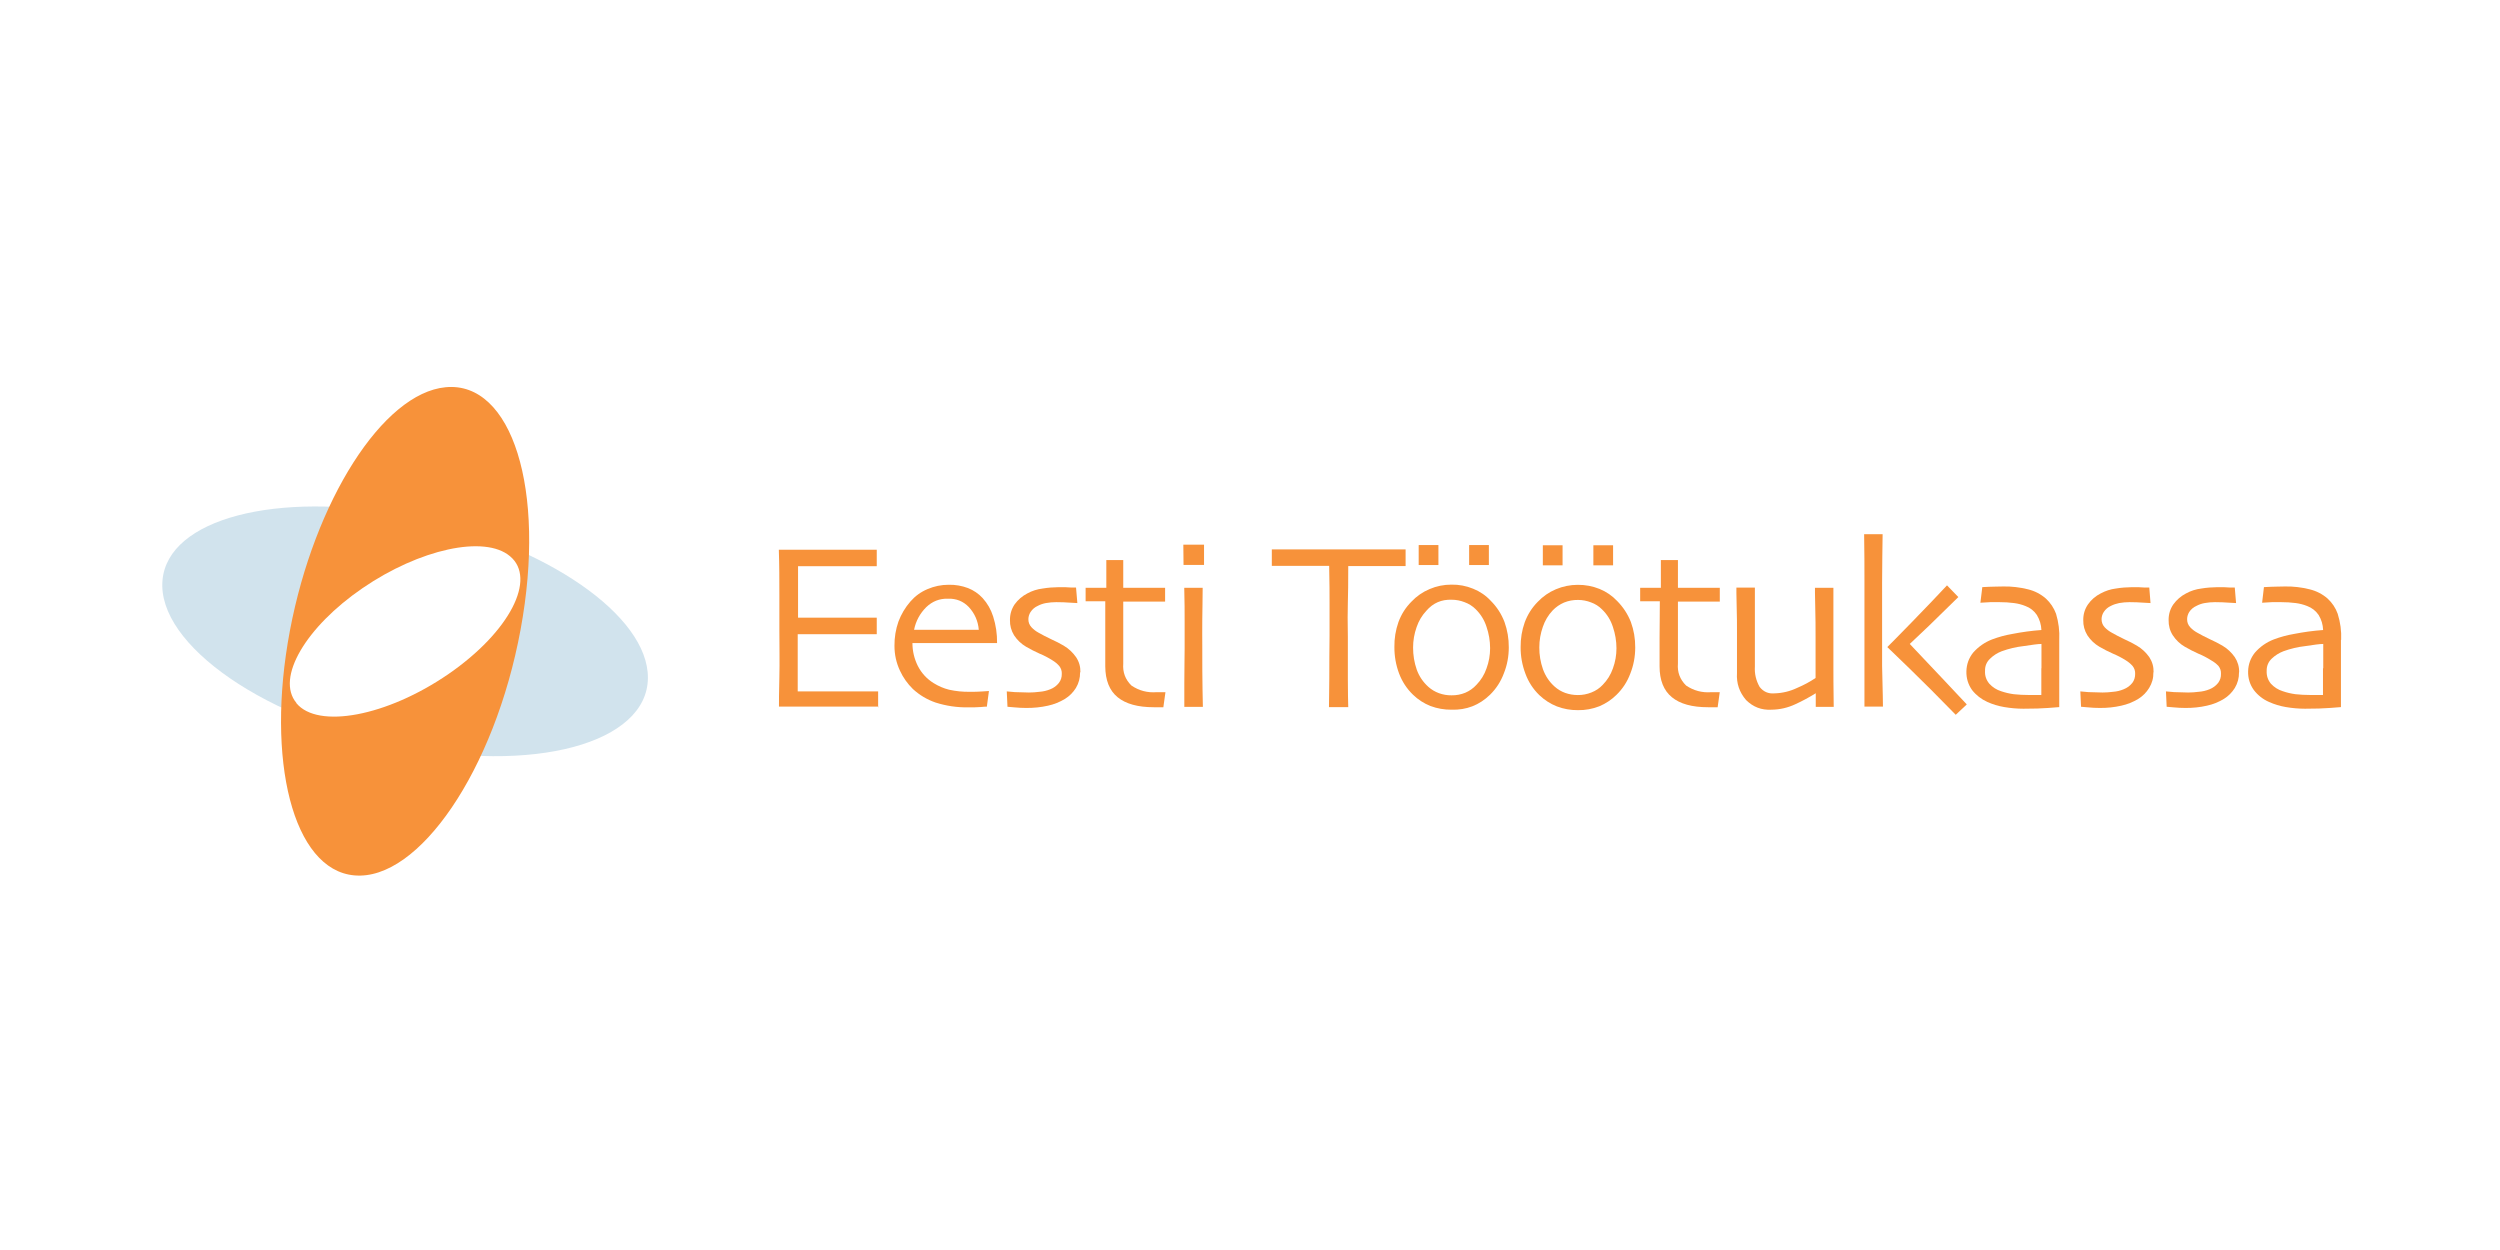 <svg xmlns="http://www.w3.org/2000/svg" xmlns:xlink="http://www.w3.org/1999/xlink" width="200" zoomAndPan="magnify" viewBox="0 0 150 75" height="100" preserveAspectRatio="xMidYMid meet" version="1.0"><rect x="-15" width="180" fill="#ffffff" y="-7.5" height="90" fill-opacity="1"/><rect x="-15" width="180" fill="#ffffff" y="-7.5" height="90" fill-opacity="1"/><path fill="#f7923a" d="M 52.707 42.398 L 47.984 42.398 C 47.496 42.398 47.082 42.398 46.738 42.398 C 46.738 42.129 46.738 41.535 46.762 40.629 C 46.785 39.719 46.762 38.781 46.762 37.812 C 46.762 37.281 46.762 36.578 46.762 35.703 C 46.762 34.828 46.762 33.922 46.73 32.984 L 47.973 32.984 C 48.473 32.984 48.984 32.984 49.516 32.984 C 50.406 32.984 51.148 32.984 51.695 32.984 L 52.605 32.984 L 52.605 33.973 L 51.727 33.973 C 51.184 33.973 50.512 33.973 49.711 33.973 L 47.883 33.973 C 47.883 34.504 47.883 35.039 47.883 35.566 C 47.883 36.098 47.883 36.594 47.883 37.062 L 52.605 37.062 L 52.605 38.051 L 51.445 38.051 C 50.715 38.051 50.043 38.051 49.434 38.051 L 47.863 38.051 C 47.863 38.941 47.863 39.645 47.863 40.168 C 47.863 40.691 47.863 41.129 47.863 41.484 L 50.133 41.484 C 50.828 41.484 51.414 41.484 51.887 41.484 L 52.688 41.484 L 52.688 42.469 " fill-opacity="1" fill-rule="nonzero"/><path fill="#f7923a" d="M 58.727 37.789 C 58.684 37.266 58.484 36.809 58.129 36.422 C 57.789 36.07 57.371 35.906 56.883 35.922 C 56.375 35.906 55.941 36.078 55.574 36.43 C 55.195 36.809 54.949 37.262 54.844 37.789 L 58.742 37.789 M 59.824 38.582 L 54.746 38.582 C 54.746 39.066 54.855 39.523 55.07 39.957 C 55.293 40.391 55.609 40.734 56.02 40.988 C 56.309 41.168 56.617 41.301 56.945 41.383 C 57.355 41.473 57.773 41.516 58.191 41.508 C 58.457 41.508 58.703 41.508 58.922 41.488 L 59.336 41.461 L 59.211 42.398 C 59.172 42.398 59.051 42.398 58.836 42.422 C 58.625 42.441 58.379 42.441 58.094 42.441 C 57.426 42.453 56.77 42.355 56.133 42.152 C 55.625 41.977 55.172 41.707 54.773 41.34 C 54.449 41.023 54.188 40.656 53.996 40.238 C 53.777 39.77 53.668 39.273 53.668 38.75 C 53.664 38.25 53.742 37.766 53.906 37.297 C 54.074 36.852 54.312 36.449 54.625 36.09 C 54.91 35.762 55.25 35.516 55.648 35.348 C 56.059 35.172 56.48 35.086 56.926 35.086 C 57.324 35.078 57.707 35.145 58.082 35.285 C 58.418 35.418 58.711 35.617 58.957 35.883 C 59.25 36.207 59.457 36.574 59.59 36.992 C 59.754 37.508 59.832 38.039 59.824 38.582 Z M 59.824 38.582 " fill-opacity="1" fill-rule="evenodd"/><path fill="#f7923a" d="M 64.805 40.344 C 64.809 40.68 64.727 40.988 64.555 41.277 C 64.387 41.547 64.168 41.766 63.898 41.934 C 63.582 42.125 63.242 42.262 62.883 42.34 C 62.453 42.438 62.016 42.48 61.574 42.477 C 61.336 42.477 61.098 42.465 60.859 42.441 L 60.449 42.406 L 60.406 41.484 L 60.891 41.527 C 61.172 41.527 61.453 41.551 61.734 41.551 C 61.945 41.551 62.156 41.535 62.367 41.508 C 62.594 41.492 62.809 41.441 63.02 41.355 C 63.227 41.273 63.398 41.148 63.535 40.973 C 63.656 40.812 63.711 40.633 63.707 40.43 C 63.715 40.258 63.664 40.102 63.559 39.965 C 63.441 39.828 63.305 39.715 63.148 39.621 C 62.902 39.465 62.645 39.328 62.375 39.219 C 62.098 39.094 61.828 38.957 61.566 38.805 C 61.273 38.633 61.031 38.402 60.844 38.117 C 60.672 37.836 60.59 37.531 60.598 37.203 C 60.594 36.859 60.688 36.547 60.875 36.266 C 61.078 35.984 61.332 35.766 61.641 35.605 C 61.926 35.449 62.23 35.352 62.555 35.312 C 62.879 35.258 63.203 35.234 63.535 35.23 C 63.82 35.23 64.055 35.23 64.234 35.25 L 64.562 35.25 L 64.641 36.184 L 64.207 36.16 C 63.957 36.141 63.68 36.129 63.375 36.129 C 63.164 36.129 62.961 36.148 62.754 36.184 C 62.586 36.215 62.422 36.27 62.266 36.352 C 62.086 36.434 61.941 36.555 61.832 36.723 C 61.75 36.852 61.707 36.992 61.703 37.145 C 61.699 37.332 61.762 37.496 61.887 37.633 C 62.012 37.766 62.152 37.875 62.312 37.961 C 62.504 38.074 62.766 38.207 63.098 38.367 C 63.348 38.477 63.586 38.602 63.82 38.738 C 64.117 38.914 64.363 39.145 64.562 39.426 C 64.746 39.703 64.832 40.004 64.824 40.332 " fill-opacity="1" fill-rule="nonzero"/><path fill="#f7923a" d="M 69.926 41.539 L 69.801 42.434 C 69.719 42.438 69.637 42.438 69.559 42.434 L 69.23 42.434 C 68.27 42.434 67.547 42.234 67.055 41.832 C 66.566 41.43 66.32 40.812 66.316 39.977 C 66.316 39.453 66.316 38.895 66.316 38.297 C 66.316 37.699 66.316 36.957 66.316 36.074 L 65.137 36.074 L 65.137 35.27 L 66.379 35.27 L 66.379 33.602 L 67.395 33.602 L 67.395 35.27 L 69.906 35.27 L 69.906 36.098 L 67.395 36.098 C 67.395 36.195 67.395 36.492 67.395 36.98 C 67.395 37.473 67.395 37.832 67.395 38.066 L 67.395 39.816 C 67.355 40.332 67.516 40.77 67.887 41.133 C 68.344 41.441 68.848 41.574 69.398 41.531 L 69.926 41.531 " fill-opacity="1" fill-rule="nonzero"/><path fill="#f7923a" d="M 72.168 42.414 L 71.059 42.414 C 71.059 42.34 71.059 41.875 71.059 41.023 C 71.059 40.172 71.078 39.469 71.078 38.91 C 71.078 38.43 71.078 37.898 71.078 37.32 C 71.078 36.742 71.078 36.055 71.055 35.27 L 72.16 35.27 C 72.16 35.949 72.141 36.586 72.137 37.18 C 72.129 37.77 72.137 38.289 72.137 38.75 C 72.137 39.848 72.137 40.723 72.152 41.383 C 72.168 42.039 72.172 42.383 72.172 42.402 M 71 32.68 L 72.242 32.68 L 72.242 33.895 L 71.012 33.895 Z M 71 32.68 " fill-opacity="1" fill-rule="evenodd"/><path fill="#f7923a" d="M 92.57 32.715 L 93.754 32.715 L 93.754 33.918 L 92.57 33.918 Z M 95.602 32.715 L 96.785 32.715 L 96.785 33.918 L 95.602 33.918 Z M 96.988 38.906 C 96.988 38.461 96.914 38.031 96.773 37.613 C 96.641 37.207 96.426 36.855 96.117 36.559 C 95.93 36.371 95.711 36.234 95.465 36.145 C 95.215 36.047 94.953 35.996 94.684 35.996 C 94.395 35.992 94.113 36.043 93.844 36.152 C 93.582 36.266 93.355 36.422 93.16 36.625 C 92.891 36.91 92.695 37.242 92.57 37.613 C 92.43 38.012 92.359 38.422 92.359 38.844 C 92.355 39.293 92.43 39.73 92.578 40.156 C 92.727 40.562 92.957 40.91 93.277 41.195 C 93.465 41.363 93.676 41.488 93.91 41.574 C 94.156 41.66 94.406 41.703 94.668 41.703 C 94.949 41.707 95.223 41.652 95.488 41.547 C 95.746 41.445 95.969 41.297 96.16 41.094 C 96.438 40.812 96.641 40.484 96.773 40.109 C 96.918 39.715 96.988 39.309 96.988 38.891 Z M 98.113 38.855 C 98.113 39.395 98.016 39.918 97.816 40.422 C 97.633 40.91 97.355 41.336 96.98 41.699 C 96.68 41.992 96.336 42.219 95.953 42.379 C 95.539 42.539 95.113 42.617 94.672 42.609 C 94.238 42.613 93.82 42.539 93.41 42.383 C 93.016 42.227 92.668 42 92.359 41.707 C 91.984 41.344 91.707 40.914 91.527 40.426 C 91.332 39.91 91.234 39.379 91.238 38.828 C 91.234 38.316 91.312 37.82 91.484 37.34 C 91.656 36.875 91.914 36.465 92.262 36.113 C 92.574 35.785 92.938 35.531 93.355 35.355 C 93.773 35.18 94.211 35.09 94.664 35.09 C 95.117 35.086 95.551 35.168 95.973 35.336 C 96.375 35.5 96.73 35.742 97.031 36.062 C 97.391 36.426 97.664 36.844 97.852 37.32 C 98.031 37.812 98.117 38.32 98.113 38.844 Z M 98.113 38.855 " fill-opacity="1" fill-rule="evenodd"/><path fill="#f7923a" d="M 103.184 41.539 L 103.059 42.434 C 102.977 42.438 102.895 42.438 102.812 42.434 L 102.484 42.434 C 101.523 42.434 100.801 42.234 100.312 41.832 C 99.82 41.43 99.574 40.809 99.574 39.977 C 99.574 39.453 99.574 38.895 99.574 38.297 C 99.574 37.699 99.59 36.957 99.59 36.074 L 98.41 36.074 L 98.41 35.27 L 99.652 35.27 L 99.652 33.602 L 100.676 33.602 L 100.676 35.27 L 103.188 35.27 L 103.188 36.098 L 100.676 36.098 C 100.676 36.195 100.676 36.492 100.676 36.98 C 100.676 37.473 100.676 37.832 100.676 38.066 L 100.676 39.816 C 100.633 40.332 100.797 40.77 101.168 41.133 C 101.625 41.441 102.129 41.574 102.68 41.531 L 103.188 41.531 " fill-opacity="1" fill-rule="nonzero"/><path fill="#f7923a" d="M 110.02 42.414 L 108.945 42.414 L 108.945 41.594 C 108.551 41.84 108.141 42.062 107.719 42.254 C 107.262 42.469 106.781 42.578 106.277 42.582 C 105.691 42.613 105.188 42.422 104.766 42.004 C 104.363 41.539 104.18 40.996 104.219 40.383 C 104.219 40.008 104.219 39.559 104.219 39.039 C 104.219 38.52 104.219 38.141 104.219 37.906 C 104.219 37.477 104.219 36.953 104.199 36.324 C 104.18 35.695 104.184 35.336 104.184 35.258 L 105.293 35.258 C 105.293 35.32 105.293 35.66 105.293 36.273 C 105.293 36.891 105.293 37.383 105.293 37.75 C 105.293 38.117 105.293 38.477 105.293 38.965 C 105.293 39.449 105.293 39.793 105.293 39.992 C 105.266 40.43 105.363 40.836 105.578 41.215 C 105.805 41.504 106.098 41.633 106.461 41.602 C 106.941 41.59 107.398 41.48 107.832 41.273 C 108.219 41.109 108.586 40.914 108.934 40.68 C 108.934 40.625 108.934 40.352 108.934 39.906 C 108.934 39.457 108.934 38.859 108.934 38.168 C 108.934 37.676 108.934 37.086 108.914 36.398 C 108.895 35.711 108.898 35.332 108.898 35.27 L 110.004 35.27 C 110.004 35.352 110.004 35.617 110.004 36.066 C 110.004 36.516 110.004 37.277 110.004 38.367 C 110.004 38.977 110.004 39.512 110.004 39.969 C 110.004 40.43 110.004 41.242 110.023 42.422 " fill-opacity="1" fill-rule="nonzero"/><path fill="#f7923a" d="M 118 42.273 L 117.344 42.887 C 116.312 41.828 115.391 40.906 114.578 40.117 L 113.238 38.824 C 113.348 38.719 113.84 38.223 114.711 37.328 C 115.582 36.434 116.285 35.695 116.82 35.121 L 117.5 35.824 L 115.746 37.539 L 114.586 38.637 L 115.613 39.723 C 116.301 40.445 117.094 41.293 117.996 42.254 M 112.977 42.398 L 111.867 42.398 C 111.867 42.312 111.867 41.676 111.867 40.488 C 111.867 39.305 111.867 38.094 111.867 36.852 C 111.867 36.32 111.867 35.648 111.867 34.84 C 111.867 34.031 111.867 33.102 111.848 32.051 L 112.957 32.051 C 112.941 32.887 112.934 33.852 112.926 34.953 L 112.926 36.926 C 112.926 37.41 112.926 38.426 112.926 39.969 C 112.969 41.523 112.977 42.332 112.977 42.414 Z M 112.977 42.398 " fill-opacity="1" fill-rule="evenodd"/><path fill="#f7923a" d="M 122.488 40.094 L 122.488 39.484 C 122.488 39.242 122.488 38.957 122.488 38.637 C 122.285 38.637 121.926 38.688 121.41 38.766 C 120.965 38.816 120.527 38.922 120.105 39.074 C 119.84 39.176 119.605 39.324 119.406 39.52 C 119.195 39.719 119.094 39.965 119.102 40.254 C 119.086 40.547 119.176 40.805 119.363 41.027 C 119.559 41.238 119.793 41.387 120.066 41.473 C 120.316 41.559 120.566 41.617 120.824 41.652 C 121.121 41.684 121.414 41.699 121.707 41.699 L 122.48 41.699 L 122.48 41.215 C 122.48 40.938 122.48 40.555 122.48 40.094 M 123.555 38.391 C 123.555 39.555 123.555 40.508 123.555 41.242 C 123.555 41.977 123.555 42.371 123.555 42.426 L 122.902 42.477 C 122.512 42.508 122.012 42.523 121.402 42.523 C 121.012 42.523 120.625 42.488 120.246 42.422 C 119.898 42.363 119.562 42.262 119.242 42.117 C 118.879 41.953 118.574 41.719 118.324 41.402 C 118.086 41.066 117.973 40.688 117.984 40.273 C 117.996 39.855 118.129 39.484 118.387 39.16 C 118.703 38.801 119.086 38.535 119.531 38.363 C 119.926 38.215 120.328 38.105 120.746 38.035 C 121.32 37.922 121.898 37.844 122.484 37.801 C 122.473 37.477 122.379 37.176 122.211 36.898 C 122.043 36.648 121.816 36.469 121.531 36.363 C 121.309 36.273 121.082 36.215 120.844 36.184 C 120.551 36.145 120.254 36.129 119.961 36.129 C 119.75 36.129 119.57 36.129 119.422 36.129 L 118.824 36.164 L 118.938 35.227 L 119.348 35.207 C 119.562 35.207 119.844 35.188 120.207 35.188 C 120.703 35.18 121.195 35.238 121.68 35.359 C 122.086 35.457 122.445 35.645 122.758 35.918 C 123.031 36.172 123.234 36.477 123.363 36.828 C 123.516 37.336 123.582 37.859 123.555 38.391 Z M 123.555 38.391 " fill-opacity="1" fill-rule="evenodd"/><path fill="#f7923a" d="M 129.203 40.344 C 129.211 40.68 129.125 40.992 128.949 41.277 C 128.785 41.547 128.566 41.766 128.297 41.934 C 127.98 42.125 127.641 42.262 127.281 42.34 C 126.855 42.438 126.426 42.48 125.988 42.477 C 125.75 42.477 125.516 42.465 125.277 42.441 L 124.863 42.406 L 124.82 41.484 L 125.305 41.527 C 125.59 41.527 125.871 41.551 126.152 41.551 C 126.363 41.551 126.574 41.535 126.785 41.508 C 127.004 41.492 127.219 41.441 127.422 41.355 C 127.629 41.273 127.801 41.148 127.941 40.973 C 128.059 40.812 128.113 40.629 128.109 40.43 C 128.117 40.258 128.066 40.102 127.961 39.965 C 127.84 39.828 127.703 39.715 127.551 39.621 C 127.305 39.465 127.047 39.332 126.777 39.219 C 126.5 39.098 126.227 38.957 125.965 38.805 C 125.672 38.633 125.43 38.402 125.242 38.117 C 125.07 37.836 124.988 37.531 124.996 37.203 C 124.992 36.859 125.086 36.547 125.277 36.266 C 125.477 35.98 125.734 35.762 126.043 35.605 C 126.328 35.453 126.629 35.352 126.949 35.312 C 127.277 35.258 127.602 35.234 127.93 35.23 C 128.215 35.23 128.449 35.23 128.629 35.25 L 128.957 35.25 L 129.031 36.184 L 128.598 36.16 C 128.348 36.141 128.07 36.129 127.766 36.129 C 127.559 36.129 127.352 36.148 127.148 36.184 C 126.977 36.219 126.812 36.273 126.656 36.352 C 126.477 36.434 126.332 36.555 126.223 36.723 C 126.141 36.852 126.098 36.992 126.094 37.145 C 126.094 37.332 126.152 37.496 126.277 37.633 C 126.402 37.766 126.547 37.875 126.707 37.961 C 126.898 38.074 127.16 38.207 127.488 38.367 C 127.738 38.477 127.98 38.602 128.211 38.738 C 128.508 38.914 128.758 39.145 128.957 39.426 C 129.137 39.703 129.223 40.004 129.215 40.332 " fill-opacity="1" fill-rule="nonzero"/><path fill="#f7923a" d="M 134.34 40.344 C 134.344 40.68 134.262 40.988 134.09 41.277 C 133.922 41.547 133.703 41.766 133.434 41.934 C 133.117 42.125 132.781 42.262 132.418 42.34 C 131.992 42.438 131.562 42.48 131.129 42.477 C 130.887 42.477 130.648 42.465 130.41 42.441 L 130 42.406 L 129.957 41.484 L 130.441 41.527 C 130.727 41.527 131.008 41.551 131.289 41.551 C 131.5 41.551 131.711 41.535 131.918 41.508 C 132.145 41.492 132.363 41.441 132.574 41.355 C 132.777 41.273 132.949 41.148 133.09 40.973 C 133.207 40.812 133.266 40.633 133.258 40.43 C 133.266 40.258 133.219 40.102 133.113 39.965 C 132.984 39.824 132.836 39.711 132.672 39.621 C 132.426 39.465 132.168 39.328 131.898 39.219 C 131.621 39.094 131.352 38.957 131.09 38.805 C 130.793 38.633 130.555 38.402 130.367 38.117 C 130.191 37.84 130.109 37.531 130.117 37.203 C 130.113 36.859 130.207 36.547 130.398 36.266 C 130.602 35.984 130.855 35.766 131.164 35.605 C 131.449 35.449 131.754 35.352 132.074 35.312 C 132.398 35.258 132.727 35.234 133.055 35.23 C 133.344 35.23 133.574 35.23 133.758 35.25 L 134.086 35.25 L 134.164 36.184 L 133.73 36.16 C 133.48 36.141 133.199 36.129 132.895 36.129 C 132.688 36.129 132.48 36.148 132.277 36.184 C 132.105 36.215 131.945 36.27 131.789 36.352 C 131.609 36.434 131.461 36.555 131.352 36.723 C 131.273 36.852 131.23 36.992 131.227 37.145 C 131.223 37.332 131.285 37.496 131.41 37.633 C 131.535 37.766 131.676 37.875 131.836 37.961 C 132.027 38.074 132.289 38.207 132.621 38.367 C 132.867 38.477 133.109 38.602 133.344 38.738 C 133.641 38.914 133.887 39.145 134.086 39.426 C 134.266 39.703 134.355 40.004 134.348 40.332 " fill-opacity="1" fill-rule="nonzero"/><path fill="#f7923a" d="M 139.395 40.094 L 139.395 39.484 C 139.395 39.242 139.395 38.957 139.395 38.637 C 139.188 38.637 138.828 38.688 138.316 38.766 C 137.867 38.816 137.43 38.922 137.008 39.074 C 136.742 39.176 136.508 39.324 136.301 39.52 C 136.094 39.719 135.996 39.965 136 40.254 C 135.988 40.547 136.074 40.805 136.258 41.027 C 136.457 41.238 136.691 41.387 136.969 41.473 C 137.215 41.559 137.469 41.617 137.727 41.652 C 138.02 41.684 138.312 41.699 138.609 41.699 L 139.379 41.699 L 139.379 41.215 C 139.379 40.938 139.379 40.555 139.379 40.094 M 140.457 38.391 C 140.457 39.555 140.457 40.508 140.457 41.242 C 140.457 41.977 140.457 42.371 140.457 42.426 L 139.801 42.477 C 139.41 42.508 138.91 42.523 138.301 42.523 C 137.914 42.523 137.527 42.488 137.145 42.422 C 136.797 42.363 136.465 42.262 136.141 42.117 C 135.777 41.957 135.473 41.719 135.23 41.402 C 134.988 41.066 134.875 40.688 134.887 40.273 C 134.898 39.855 135.035 39.484 135.293 39.16 C 135.605 38.801 135.988 38.535 136.434 38.363 C 136.828 38.215 137.234 38.105 137.648 38.035 C 138.223 37.922 138.801 37.844 139.387 37.801 C 139.375 37.477 139.285 37.176 139.117 36.898 C 138.945 36.648 138.715 36.469 138.434 36.363 C 138.211 36.273 137.984 36.215 137.746 36.184 C 137.453 36.145 137.16 36.129 136.863 36.129 C 136.652 36.129 136.473 36.129 136.32 36.129 L 135.727 36.164 L 135.836 35.227 L 136.254 35.207 C 136.461 35.207 136.75 35.188 137.109 35.188 C 137.605 35.18 138.098 35.238 138.578 35.359 C 138.984 35.457 139.348 35.645 139.66 35.918 C 139.934 36.172 140.137 36.477 140.262 36.828 C 140.422 37.336 140.492 37.859 140.469 38.391 Z M 140.457 38.391 " fill-opacity="1" fill-rule="evenodd"/><path fill="#f7923a" d="M 84.336 33.965 L 80.895 33.965 C 80.895 34.93 80.887 35.664 80.871 36.164 C 80.855 36.664 80.855 37.344 80.871 38.199 C 80.871 39.027 80.871 39.871 80.871 40.727 C 80.871 41.578 80.887 42.145 80.895 42.426 L 79.738 42.426 C 79.738 42.145 79.754 41.57 79.758 40.695 C 79.762 39.824 79.758 38.977 79.773 38.141 L 79.773 36.184 C 79.773 35.699 79.773 34.957 79.75 33.953 C 78.77 33.953 77.945 33.953 77.324 33.953 L 76.309 33.953 L 76.309 32.965 L 78.062 32.965 C 78.754 32.965 79.488 32.965 80.27 32.965 C 81.402 32.965 82.344 32.965 83.105 32.965 L 84.336 32.965 L 84.336 33.953 " fill-opacity="1" fill-rule="nonzero"/><path fill="#f7923a" d="M 90.527 38.844 C 90.527 39.383 90.43 39.906 90.23 40.406 C 90.047 40.895 89.77 41.324 89.398 41.688 C 88.754 42.312 87.984 42.609 87.09 42.582 C 86.656 42.586 86.234 42.512 85.824 42.359 C 85.434 42.203 85.082 41.977 84.777 41.68 C 84.406 41.32 84.129 40.895 83.945 40.41 C 83.754 39.898 83.66 39.367 83.664 38.816 C 83.656 38.305 83.738 37.809 83.906 37.328 C 84.078 36.859 84.336 36.453 84.684 36.102 C 84.996 35.77 85.359 35.52 85.777 35.344 C 86.195 35.164 86.629 35.078 87.086 35.078 C 87.535 35.07 87.973 35.152 88.391 35.324 C 88.797 35.488 89.152 35.73 89.449 36.051 C 89.812 36.414 90.086 36.84 90.27 37.32 C 90.445 37.812 90.531 38.32 90.527 38.844 M 89.406 38.891 C 89.406 38.449 89.332 38.016 89.188 37.598 C 89.055 37.191 88.836 36.84 88.531 36.543 C 88.344 36.359 88.125 36.223 87.879 36.133 C 87.629 36.035 87.371 35.984 87.102 35.984 C 86.492 35.961 85.984 36.18 85.586 36.641 C 85.316 36.93 85.121 37.258 84.996 37.629 C 84.855 38.027 84.785 38.438 84.785 38.859 C 84.785 39.309 84.855 39.75 85.004 40.176 C 85.148 40.578 85.383 40.926 85.707 41.215 C 85.891 41.379 86.102 41.504 86.336 41.59 C 86.582 41.68 86.836 41.723 87.094 41.719 C 87.379 41.723 87.652 41.672 87.914 41.566 C 88.172 41.457 88.395 41.297 88.586 41.09 C 88.859 40.809 89.062 40.48 89.191 40.105 C 89.336 39.715 89.406 39.309 89.406 38.891 Z M 89.406 38.891 " fill-opacity="1" fill-rule="evenodd"/><path fill="#f7923a" d="M 85.121 32.703 L 86.305 32.703 L 86.305 33.902 L 85.121 33.902 Z M 85.121 32.703 " fill-opacity="1" fill-rule="nonzero"/><path fill="#f7923a" d="M 88.148 32.703 L 89.332 32.703 L 89.332 33.902 L 88.148 33.902 Z M 88.148 32.703 " fill-opacity="1" fill-rule="nonzero"/><path fill="#d1e3ed" d="M 9.75 34.812 C 10.078 31.113 16.613 29.445 24.348 30.926 C 32.078 32.402 38.504 36.535 38.859 40.328 C 39.234 44.309 32.785 46.418 24.402 44.852 C 16.02 43.281 9.402 38.695 9.75 34.812 " fill-opacity="1" fill-rule="nonzero"/><path fill="#f7923a" d="M 21.258 52.523 C 17.582 52.195 15.926 45.621 17.395 37.836 C 18.867 30.051 22.969 23.59 26.738 23.234 C 30.695 22.852 32.793 29.344 31.234 37.781 C 29.676 46.215 25.117 52.875 21.258 52.523 " fill-opacity="1" fill-rule="nonzero"/><path fill="#ffffff" d="M 17.781 42.172 C 16.539 40.676 18.352 37.617 21.758 35.285 C 25.164 32.953 29.074 32.082 30.602 33.375 C 32.207 34.711 30.602 37.895 26.91 40.441 C 23.215 42.984 19.066 43.754 17.781 42.188 " fill-opacity="1" fill-rule="nonzero"/></svg>